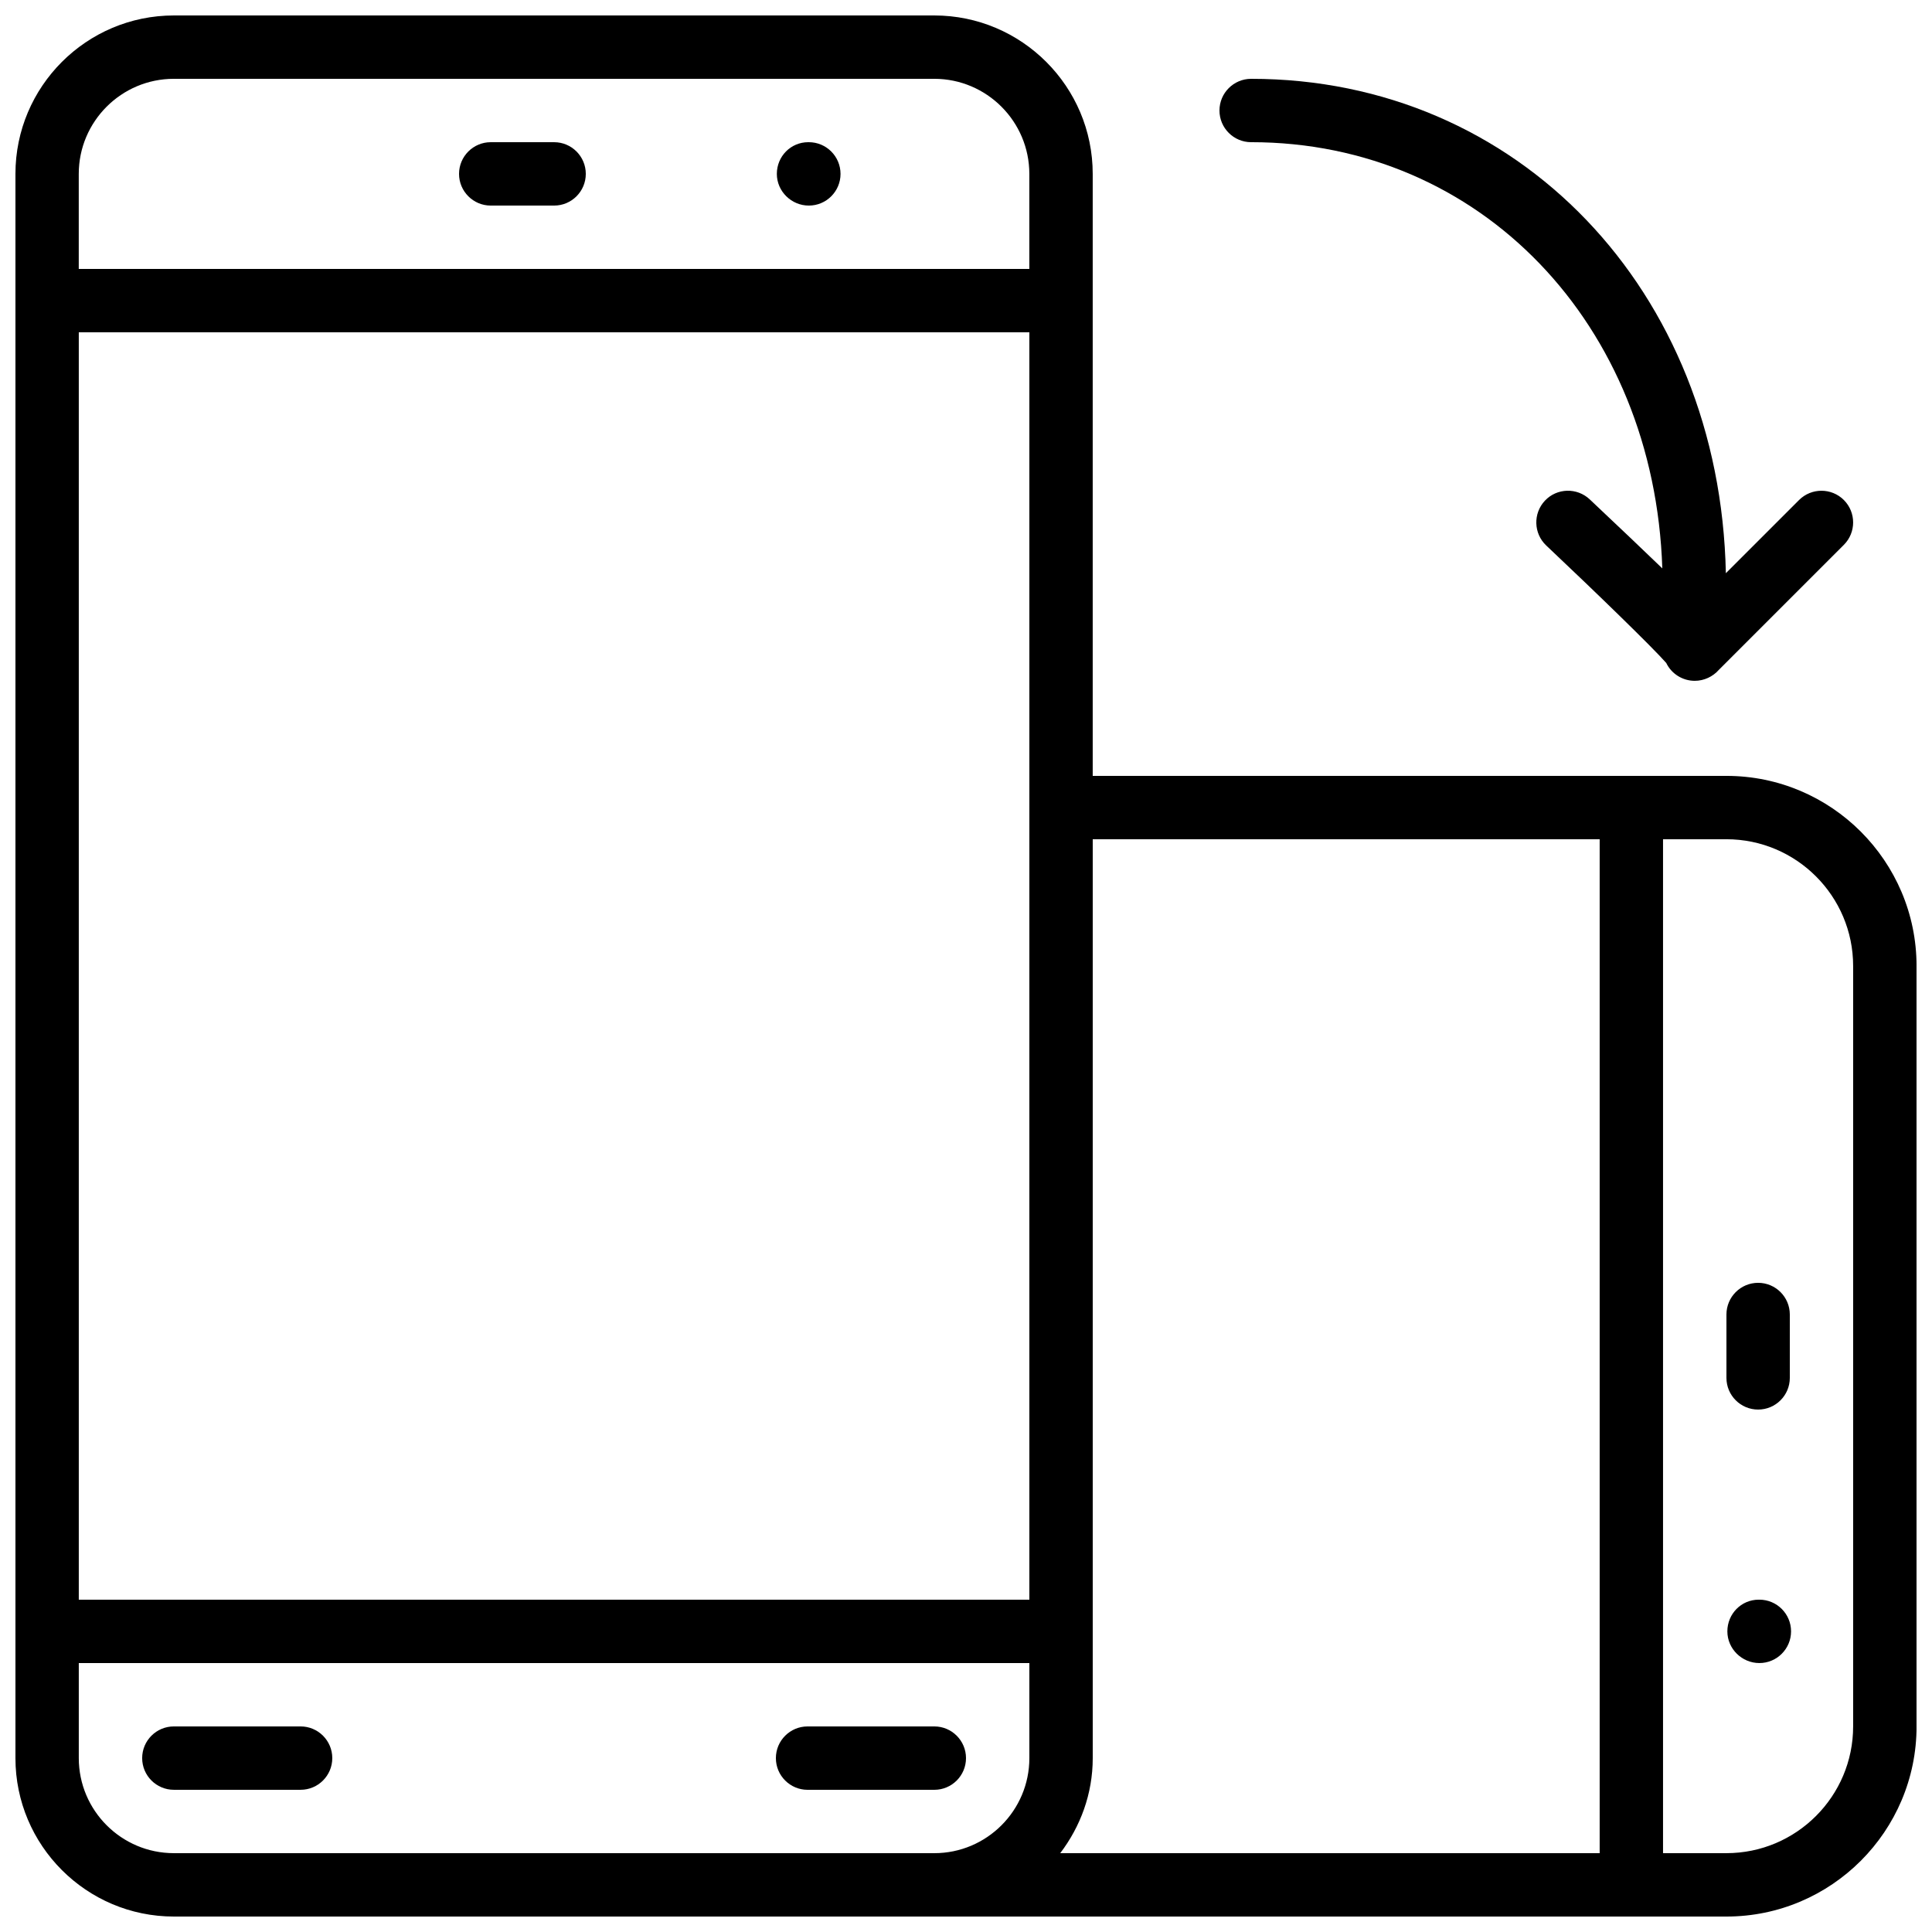 <?xml version="1.0" encoding="UTF-8"?>
<!-- Uploaded to: ICON Repo, www.iconrepo.com, Generator: ICON Repo Mixer Tools -->
<svg width="800px" height="800px" version="1.1" viewBox="144 144 512 512" xmlns="http://www.w3.org/2000/svg">
 <defs>
  <clipPath id="a">
   <path d="m148.09 148.09h503.81v503.81h-503.81z"/>
  </clipPath>
 </defs>
 <path d="m274.05 198.48h16.793c4.637 0 8.398-3.762 8.398-8.398s-3.762-8.398-8.398-8.398h-16.793c-4.637 0-8.398 3.762-8.398 8.398s3.762 8.398 8.398 8.398z"/>
 <path d="m358.35 198.48c4.637 0 8.398-3.762 8.398-8.398-0.004-4.637-3.766-8.398-8.398-8.398h-0.168c-4.637 0-8.312 3.762-8.312 8.398s3.859 8.398 8.48 8.398z"/>
 <path d="m223.66 601.52h-33.586c-4.637 0-8.398 3.762-8.398 8.395 0 4.637 3.762 8.398 8.398 8.398h33.586c4.637 0 8.398-3.762 8.398-8.398 0-4.633-3.762-8.395-8.398-8.395z"/>
 <path d="m400 609.92c0-4.637-3.762-8.398-8.398-8.398h-33.586c-4.637 0-8.398 3.762-8.398 8.398s3.762 8.398 8.398 8.398h33.586c4.637 0 8.398-3.762 8.398-8.398z"/>
 <g clip-path="url(#a)">
  <path d="m601.52 349.62h-167.94v-159.54c0-23.141-18.824-41.984-41.984-41.984h-201.52c-23.16 0-41.984 18.844-41.984 41.984v419.84c0 23.145 18.824 41.984 41.984 41.984h411.45c27.777 0 50.383-22.605 50.383-50.383l-0.004-201.52c0-27.777-22.602-50.383-50.379-50.383zm-33.59 16.793v268.7h-142.96c5.344-7.035 8.617-15.703 8.617-25.191v-243.51zm-403.05-134.35h251.91v335.87h-251.91zm25.191-67.176h201.52c13.887 0 25.191 11.305 25.191 25.191v25.191h-251.91v-25.191c0-13.887 11.305-25.191 25.191-25.191zm151.14 470.22h-151.14c-13.887 0-25.191-11.301-25.191-25.191v-25.188h251.91v25.191c0 13.887-11.301 25.191-25.191 25.191zm293.89-33.586c0 18.523-15.062 33.586-33.586 33.586h-16.793v-268.7h16.793c18.523 0 33.586 15.062 33.586 33.586z"/>
 </g>
 <path d="m609.92 517.55c4.637 0 8.398-3.762 8.398-8.398v-16.793c0-4.637-3.762-8.398-8.398-8.398-4.633 0-8.395 3.766-8.395 8.398v16.793c0 4.637 3.762 8.398 8.395 8.398z"/>
 <path d="m610.25 567.93h-0.168c-4.637 0-8.312 3.762-8.312 8.398s3.863 8.398 8.48 8.398c4.637 0 8.398-3.762 8.398-8.398s-3.762-8.398-8.398-8.398z"/>
 <path d="m475.57 181.68c60.793 0 106.84 48.266 108.96 112.95-4.988-4.82-11.184-10.699-19.23-18.289-3.375-3.176-8.699-3.039-11.875 0.336s-3.023 8.699 0.336 11.875c13.383 12.629 28.281 27.105 31.809 31.137 1.395 2.887 4.332 4.734 7.559 4.734 2.469 0 4.805-1.109 6.383-2.906l33.133-33.133c3.273-3.273 3.273-8.598 0-11.875-3.273-3.273-8.598-3.273-11.875 0l-19.398 19.398c-1.559-74.914-55.062-131.02-125.8-131.02-4.637 0-8.398 3.762-8.398 8.398 0 4.633 3.762 8.395 8.398 8.395z"/>
</svg>